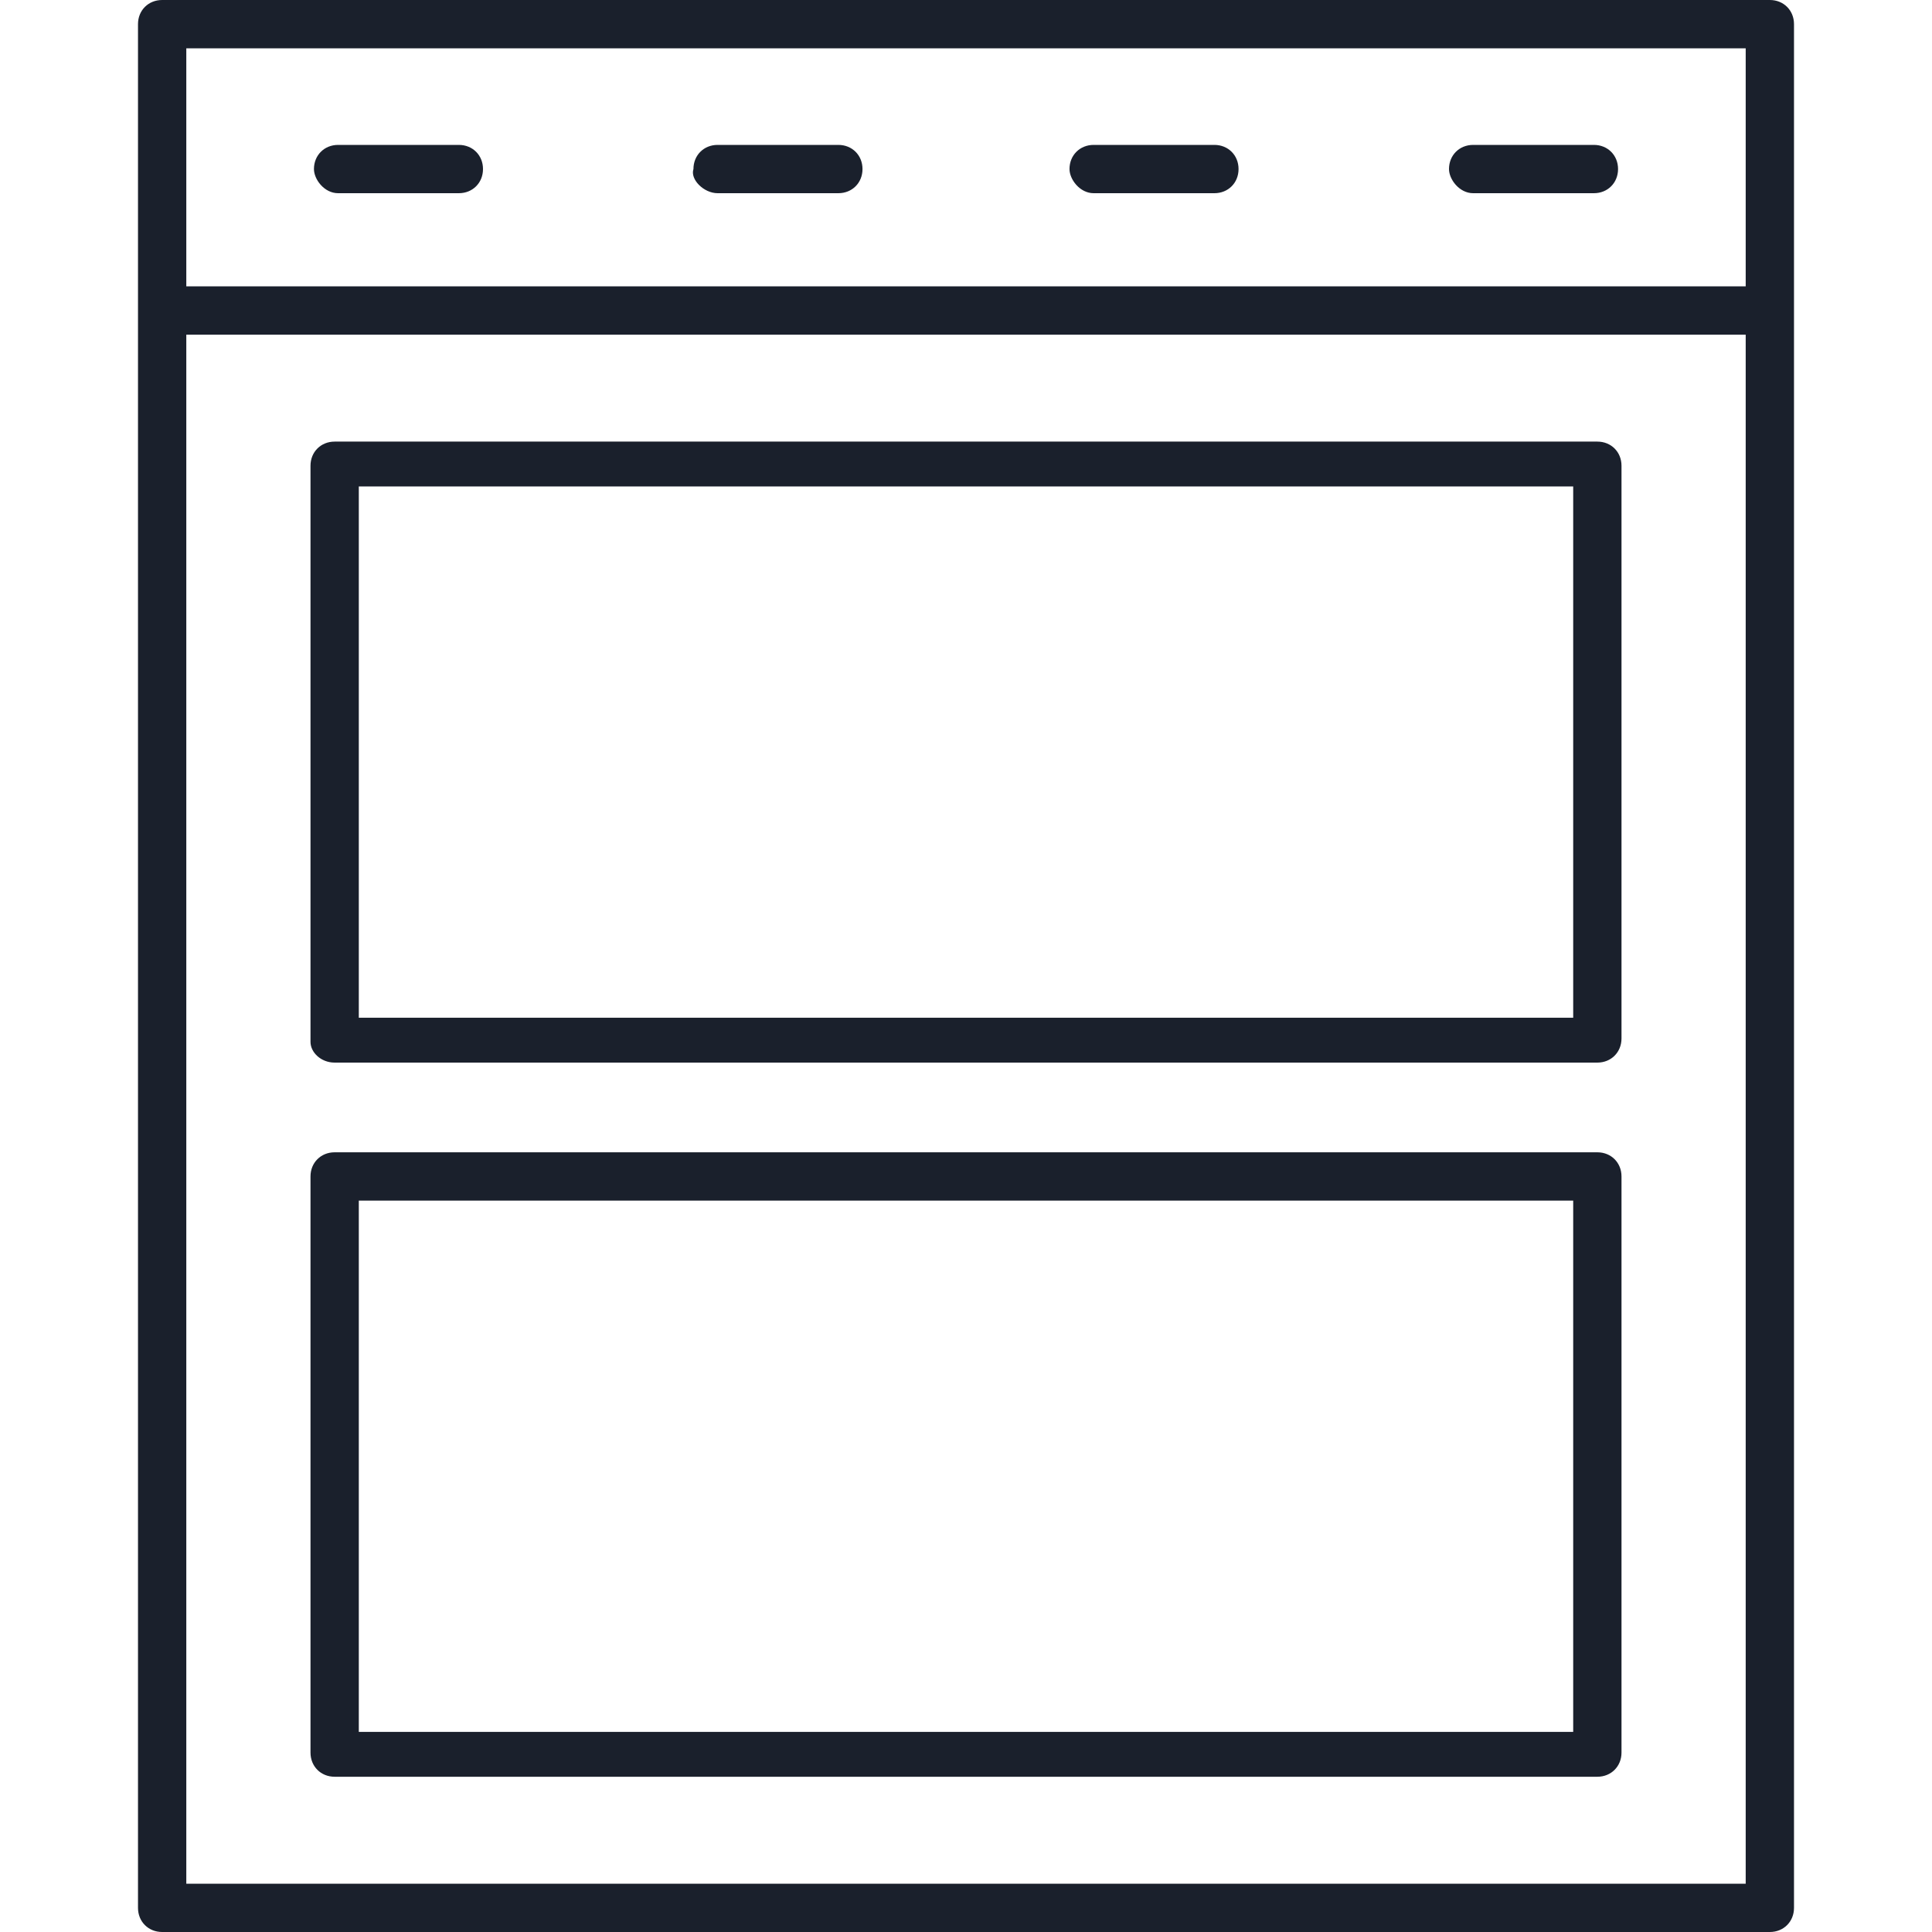 <?xml version="1.0" encoding="UTF-8"?> <svg xmlns="http://www.w3.org/2000/svg" width="56" height="56" viewBox="0 0 56 56" fill="none"><path d="M9.7 51.5H46.3C46.7 51.5 47 51.2 47 50.8V34.1C47 33.7 46.7 33.4 46.3 33.4H9.7C9.3 33.4 9 33.7 9 34.1V50.8C9 51.2 9.3 51.5 9.7 51.5ZM10.4 34.8H45.6V50.2H10.4V34.8Z" fill="#1A202C"></path><path d="M9.7 30.8H46.3C46.7 30.8 47 30.5 47 30.1V13.5C47 13.1 46.7 12.8 46.3 12.8H9.7C9.3 12.8 9 13.1 9 13.5V30.2C9 30.5 9.3 30.8 9.7 30.8ZM10.4 14.1H45.6V29.5H10.4V14.1Z" fill="#1A202C"></path><path d="M9.8 5.6H13.3C13.7 5.6 14 5.3 14 4.9C14 4.5 13.7 4.2 13.3 4.2H9.8C9.4 4.2 9.1 4.5 9.1 4.9C9.1 5.2 9.4 5.6 9.8 5.6Z" fill="#1A202C"></path><path d="M20.8 5.6H24.3C24.7 5.6 25 5.3 25 4.9C25 4.5 24.7 4.2 24.3 4.2H20.8C20.4 4.2 20.1 4.5 20.1 4.9C20 5.2 20.4 5.6 20.8 5.6Z" fill="#1A202C"></path><path d="M31.7 5.6H35.2C35.6 5.6 35.9 5.3 35.9 4.9C35.9 4.5 35.6 4.2 35.2 4.2H31.7C31.3 4.2 31 4.5 31 4.9C31 5.2 31.3 5.6 31.7 5.6Z" fill="#1A202C"></path><path d="M42.7 5.6H46.2C46.6 5.6 46.9 5.3 46.9 4.9C46.9 4.5 46.6 4.2 46.2 4.2H42.7C42.3 4.2 42 4.5 42 4.9C42 5.2 42.3 5.6 42.7 5.6Z" fill="#1A202C"></path><path d="M51.3 0H4.7C4.3 0 4 0.3 4 0.7V55.3C4 55.7 4.3 56 4.7 56H51.3C51.7 56 52 55.7 52 55.3V0.7C52 0.3 51.7 0 51.3 0ZM50.6 54.6H5.4V9.7H50.6V54.6ZM50.6 8.3H5.4V1.4H50.6V8.3Z" fill="#1A202C"></path></svg> 